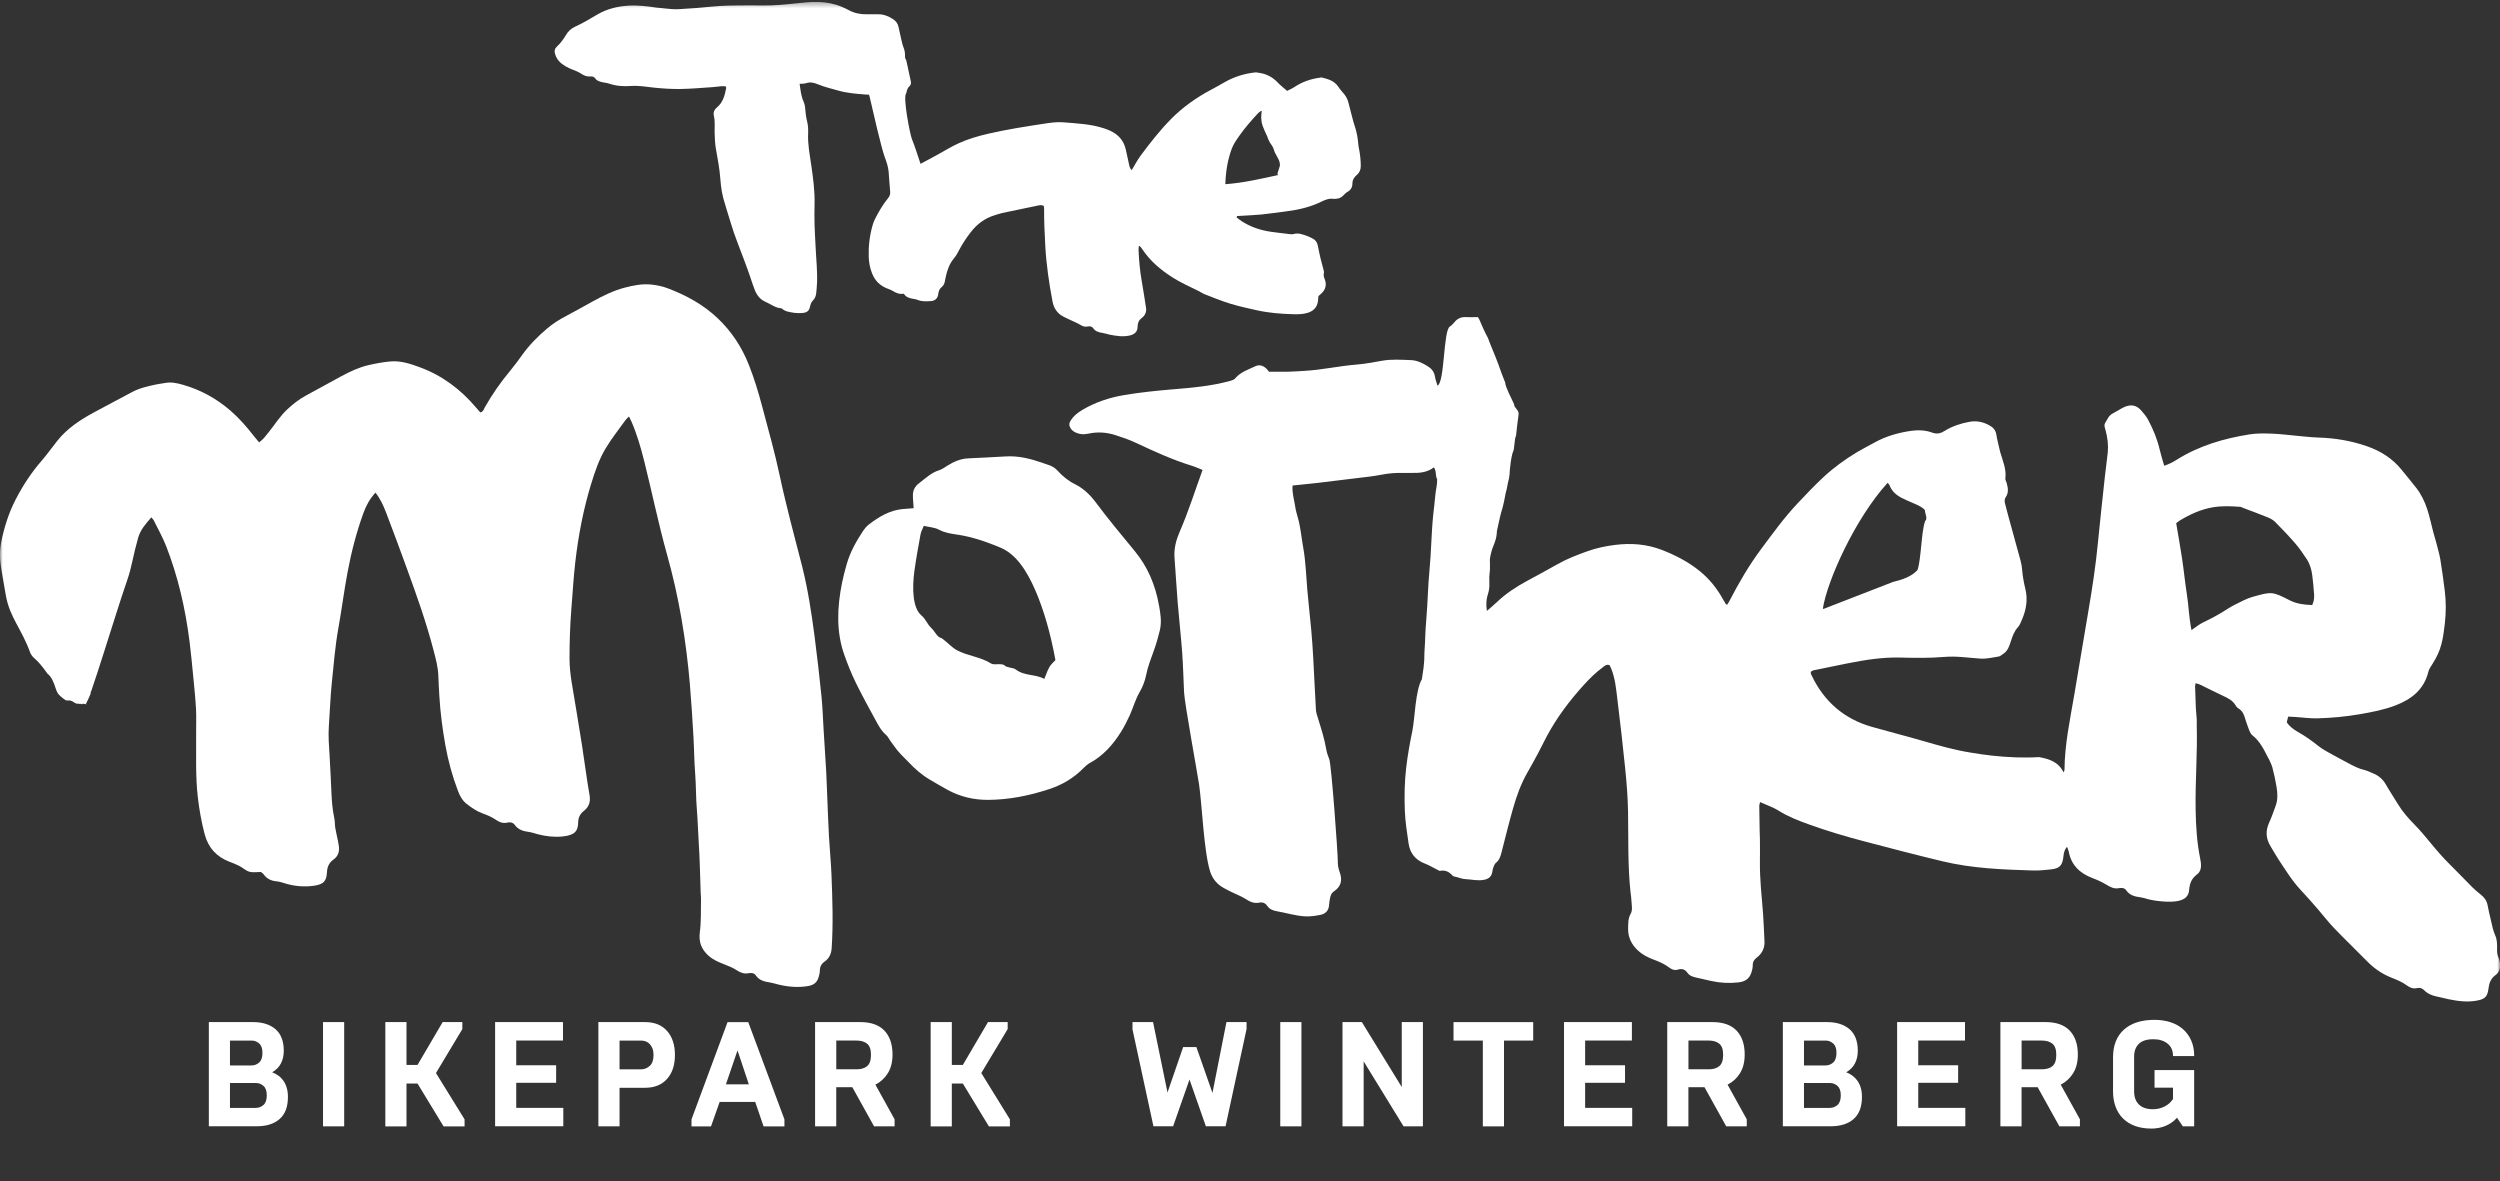 <svg width="453" height="214" viewBox="0 0 453 214" fill="none" xmlns="http://www.w3.org/2000/svg">
<rect x="0" y="0" width="453" height="214" fill="#333333" stroke="none"/>
<g clip-path="url(#clip0_59_2155)">
<mask id="mask0_59_2155" style="mask-type:luminance" maskUnits="userSpaceOnUse" x="0" y="0" width="453" height="214">
<path d="M453 213.069V0.339H0V213.069" fill="white"/>
</mask>
<g mask="url(#mask0_59_2155)">
<path d="M342.916 105.477C344.791 105.023 346.41 104.448 347.447 103.297C348.114 101.479 348.136 96.267 348.832 94.42C349.35 93.916 348.81 93.17 348.782 92.41C348.171 91.771 347.369 91.473 346.588 91.132C345.906 90.827 345.21 90.55 344.549 90.202C343.576 89.69 342.788 88.995 342.383 87.929C342.319 87.766 342.163 87.645 342.035 87.489C336.12 93.987 331.078 105.257 330.303 110.271C330.346 110.292 330.396 110.342 330.424 110.335C334.557 108.73 338.698 107.125 342.916 105.485M397.109 114.17C397.911 113.623 398.486 113.126 399.147 112.813C400.645 112.096 402.101 111.322 403.493 110.42C403.99 110.101 404.494 109.795 405.02 109.54C406.028 109.057 407.023 108.481 408.088 108.176C411.66 107.168 411.717 107.16 414.955 108.801C416.226 109.447 417.569 109.575 418.975 109.639C419.088 109.312 419.209 109.071 419.252 108.815C419.308 108.446 419.351 108.07 419.316 107.7C419.223 106.528 419.131 105.357 418.975 104.192C418.833 103.184 418.556 102.189 417.988 101.33C417.341 100.35 416.681 99.37 415.914 98.482C414.763 97.147 413.542 95.876 412.306 94.626C411.944 94.257 411.461 93.966 410.978 93.774C409.494 93.163 407.988 92.616 406.497 92.048C406.298 91.97 406.099 91.849 405.901 91.835C404.246 91.714 402.598 91.643 400.944 91.927C398.799 92.297 396.867 93.177 395.028 94.285C394.765 94.441 394.538 94.647 394.325 94.804C394.694 97.005 395.078 99.1 395.39 101.202C395.717 103.368 395.923 105.548 396.264 107.707C396.597 109.802 396.633 111.94 397.102 114.184M217.87 85.138C217.139 84.854 216.556 84.577 215.953 84.393C212.459 83.32 209.149 81.8 205.854 80.252C204.647 79.684 203.376 79.244 202.105 78.839C200.5 78.328 198.845 78.214 197.183 78.584C196.31 78.775 195.493 78.69 194.698 78.264C194.293 78.044 194.037 77.746 193.86 77.341C193.689 76.964 193.746 76.652 193.959 76.29C194.499 75.381 195.28 74.77 196.175 74.244C198.511 72.867 201.039 72.036 203.695 71.588C206.593 71.098 209.519 70.8 212.452 70.552C215.96 70.26 219.482 69.969 222.898 69.017C223.267 68.911 223.608 68.819 223.864 68.513C224.794 67.406 226.158 66.994 227.401 66.39C228.16 66.013 228.864 66.219 229.46 66.788C229.652 66.965 229.794 67.185 229.936 67.363C231.065 67.363 232.137 67.377 233.203 67.363C234.268 67.349 235.34 67.256 236.398 67.2C239.559 67.022 242.648 66.312 245.794 66.063C247.335 65.942 248.862 65.644 250.389 65.374C252.15 65.055 253.918 65.19 255.679 65.254C256.745 65.289 257.746 65.772 258.669 66.34C259.386 66.773 259.876 67.363 260.011 68.236C260.089 68.762 260.295 69.266 260.473 69.877C261.787 69.351 261.524 59.892 262.703 59.182C263.619 58.628 263.74 57.456 265.529 57.456C266.914 57.513 266.105 57.456 267.781 57.456C268.242 58.031 268.356 58.898 269.627 61.263C269.783 61.824 270.955 64.494 271.473 65.928C271.935 67.2 272.105 67.775 272.745 69.33C272.745 70.069 273.895 72.213 274.357 73.25C274.314 73.925 275.28 74.216 275.166 75.139C275.095 75.601 274.818 77.746 274.705 78.967C274.428 79.294 274.413 81.41 274.2 81.779C273.987 82.141 273.71 83.782 273.696 84.18C273.512 85.33 273.604 85.749 273.441 86.623C273.235 87.404 273.185 87.773 273 88.696C272.723 89.527 272.723 90.266 272.283 91.927C271.935 93.078 271.708 93.959 271.246 96.195C271.168 98.241 270.515 98.582 270.096 100.577C269.925 101.401 269.947 101.458 269.982 102.303C270.039 103.745 269.79 103.972 269.868 105.413C269.996 107.714 269.229 107.629 269.336 109.93C269.343 110.122 269.378 110.314 269.428 110.697C270.124 110.086 270.692 109.625 271.218 109.121C272.858 107.551 274.733 106.323 276.722 105.25C278.561 104.256 280.4 103.269 282.211 102.239C283.944 101.252 285.783 100.549 287.651 99.881C289.277 99.299 290.946 98.951 292.643 98.738C295.548 98.376 298.396 98.582 301.173 99.661C303.637 100.627 305.945 101.813 308.004 103.489C309.78 104.938 311.165 106.678 312.251 108.673C312.4 108.95 312.571 109.22 312.741 109.49C312.762 109.525 312.841 109.532 312.961 109.575C313.089 109.376 313.238 109.163 313.352 108.943C315.049 105.648 316.91 102.452 319.118 99.484C321.228 96.657 323.294 93.781 325.73 91.203C327.236 89.612 328.741 88.007 330.346 86.516C332.228 84.755 334.309 83.242 336.525 81.914C337.533 81.311 338.591 80.785 339.621 80.21C341.709 79.045 343.967 78.399 346.318 78.065C347.603 77.88 348.917 77.951 350.131 78.392C351.005 78.704 351.644 78.534 352.375 78.079C353.753 77.22 355.273 76.723 356.871 76.432C358.149 76.197 359.321 76.446 360.436 77.049C361.125 77.419 361.615 77.923 361.742 78.761C361.87 79.606 362.098 80.43 362.282 81.268C362.332 81.474 362.375 81.687 362.431 81.893C362.879 83.477 363.596 84.996 363.369 86.715C363.333 86.956 363.525 87.219 363.596 87.475C363.845 88.37 364.022 89.25 363.433 90.095C363.17 90.472 363.22 90.912 363.333 91.338C363.497 91.956 363.653 92.581 363.823 93.199C364.59 95.983 365.364 98.773 366.117 101.564C366.259 102.076 366.359 102.608 366.401 103.141C366.493 104.37 366.714 105.563 367.005 106.763C367.459 108.623 367.154 110.484 366.394 112.245C366.181 112.735 365.989 113.275 365.641 113.659C364.967 114.397 364.668 115.271 364.37 116.194C364.1 117.039 363.816 117.948 362.985 118.481C362.715 118.651 362.453 118.914 362.161 118.963C361.061 119.141 359.939 119.411 358.838 119.34C356.658 119.198 354.52 118.843 352.304 119.034C349.641 119.262 346.943 119.212 344.265 119.148C341.027 119.07 337.874 119.588 334.721 120.213C332.675 120.618 330.637 121.037 328.599 121.463C328.45 121.492 328.315 121.598 328.208 121.655C327.981 121.967 328.18 122.202 328.287 122.422C330.538 127.13 334.145 130.269 339.173 131.704C342.362 132.613 345.586 133.422 348.775 134.353C351.495 135.148 354.222 135.908 357.027 136.362C358.341 136.583 359.662 136.781 360.99 136.924C363.816 137.229 366.65 137.357 369.49 137.186C371.301 137.52 372.999 138.046 373.908 139.949C373.979 139.771 374.085 139.636 374.085 139.509C374.121 134.878 375.094 130.369 375.868 125.838C376.741 120.718 377.579 115.597 378.453 110.484C379.134 106.479 379.745 102.466 380.136 98.418C380.533 94.321 380.988 90.237 381.428 86.147C381.577 84.769 381.783 83.391 381.925 82.014C382.06 80.671 381.89 79.343 381.549 78.037C381.428 77.568 381.187 77.071 381.457 76.638C381.84 76.013 382.103 75.281 382.841 74.912C383.466 74.599 384.035 74.195 384.652 73.882C386.002 73.193 387.074 73.335 387.997 74.386C388.452 74.905 388.906 75.452 389.233 76.055C390.17 77.802 390.916 79.635 391.363 81.58C391.577 82.504 391.875 83.413 392.152 84.393C393.011 84.109 393.721 83.746 394.396 83.32C398.458 80.764 402.968 79.443 407.655 78.704C409.018 78.491 410.439 78.534 411.823 78.584C413.371 78.647 414.913 78.86 416.461 78.995C417.682 79.102 418.911 79.251 420.139 79.287C423.158 79.379 426.091 79.876 428.945 80.877C431.374 81.73 433.476 83.05 435.117 85.06C436.033 86.182 436.956 87.29 437.844 88.433C438.739 89.584 439.364 90.905 439.818 92.275C440.265 93.639 440.549 95.066 440.919 96.458C441.082 97.076 441.281 97.687 441.444 98.305C441.707 99.335 442.02 100.364 442.197 101.415C442.51 103.311 442.758 105.222 443 107.125C443.241 109.042 443.22 110.96 443.014 112.884C442.872 114.163 442.715 115.427 442.396 116.677C442.062 117.991 441.487 119.184 440.755 120.32C440.464 120.767 440.138 121.229 440.017 121.726C439.236 124.915 437.006 126.683 434.122 127.798C432.013 128.615 429.798 129.034 427.582 129.417C425.047 129.857 422.483 130.092 419.919 130.163C418.591 130.198 417.249 130.007 415.914 129.914C415.495 129.886 415.069 129.872 414.614 129.85C414.529 130.198 414.451 130.511 414.359 130.894C414.863 131.619 415.594 132.187 416.368 132.62C417.739 133.38 418.975 134.289 420.203 135.255C420.999 135.88 421.922 136.334 422.81 136.831C423.648 137.307 424.507 137.74 425.352 138.202C426.339 138.734 427.319 139.267 428.434 139.523C428.952 139.643 429.428 139.906 429.925 140.098C430.955 140.503 431.751 141.156 432.312 142.143C433 143.351 433.782 144.508 434.499 145.701C435.337 147.086 436.388 148.286 437.524 149.43C438.54 150.452 439.456 151.581 440.379 152.689C441.501 154.053 442.652 155.395 443.916 156.638C445.293 157.987 446.614 159.4 447.978 160.764C448.468 161.254 449.008 161.694 449.547 162.127C450.151 162.617 450.591 163.185 450.74 163.974C450.911 164.861 451.11 165.749 451.323 166.63C451.564 167.61 451.72 168.604 452.154 169.548C452.473 170.244 452.487 171.111 452.473 171.899C452.466 172.51 452.487 173.064 452.764 173.604C452.857 173.788 452.892 174.008 452.942 174.221C453.169 175.187 452.992 176.11 452.189 176.686C451.301 177.325 451.031 178.17 450.911 179.15C450.74 180.535 450.307 181.011 448.965 181.28C447.204 181.643 445.457 181.422 443.724 181.067C442.992 180.918 442.268 180.719 441.537 180.57C440.684 180.386 439.896 180.073 439.271 179.441C438.895 179.065 438.483 178.923 437.957 179.043C437.276 179.207 436.672 178.965 436.146 178.575C435.316 177.957 434.385 177.566 433.434 177.197C431.765 176.544 430.302 175.578 429.038 174.299C427 172.24 424.919 170.23 422.909 168.142C421.908 167.106 421.034 165.941 420.09 164.854C419.039 163.647 417.988 162.426 416.887 161.261C415.296 159.571 414.11 157.596 412.839 155.686C412.335 154.926 411.909 154.124 411.426 153.343C410.573 151.958 410.488 150.552 411.17 149.06C411.617 148.094 411.951 147.072 412.328 146.078C412.761 144.934 412.704 143.755 412.512 142.584C412.32 141.426 412.065 140.268 411.774 139.132C411.632 138.571 411.34 138.053 411.113 137.513C411.092 137.463 411.042 137.428 411.021 137.385C410.247 135.872 409.537 134.339 408.13 133.231C407.676 132.876 407.505 132.13 407.264 131.54C407.044 131.001 406.909 130.418 406.71 129.864C406.511 129.303 406.263 128.778 405.716 128.451C405.489 128.316 405.268 128.117 405.141 127.897C404.615 126.939 403.72 126.505 402.79 126.072C401.384 125.412 400.006 124.709 398.607 124.034C398.38 123.927 398.124 123.878 397.854 123.8C397.805 124.041 397.748 124.197 397.748 124.354C397.783 125.639 397.826 126.924 397.883 128.21C397.918 128.899 398.003 129.595 398.046 130.283C398.067 130.603 398.046 130.93 398.046 131.249C398.202 136.391 397.762 141.532 397.847 146.667C397.897 149.657 398.075 152.647 398.678 155.594C398.891 156.631 398.991 157.774 398.11 158.434C397.087 159.201 396.768 160.096 396.668 161.282C396.569 162.461 395.859 162.987 394.694 163.249C393.118 163.597 390.369 163.249 389.162 162.916C388.75 162.802 388.345 162.66 387.919 162.603C386.889 162.468 385.917 162.269 385.27 161.318C384.965 160.863 384.411 160.849 383.949 160.934C383.076 161.105 382.422 160.757 381.712 160.323C380.896 159.826 380.008 159.429 379.106 159.088C376.841 158.221 375.307 156.751 374.852 154.294C374.81 154.046 374.682 153.818 374.54 153.435C374.05 154.024 373.957 154.578 373.9 155.146C373.73 156.794 373.247 157.348 371.663 157.533C370.549 157.66 369.419 157.767 368.304 157.731C362.843 157.568 357.375 157.355 352.035 156.077C347.291 154.947 342.582 153.705 337.867 152.469C334.444 151.574 331.056 150.566 327.733 149.366C325.865 148.691 324.019 147.981 322.328 146.923C321.966 146.695 321.59 146.489 321.199 146.312C320.475 145.985 319.743 145.687 318.934 145.339C318.87 145.609 318.778 145.801 318.778 145.992C318.792 147.491 318.82 148.989 318.849 150.495C318.856 151.027 318.891 151.567 318.898 152.1C318.905 153.435 318.92 154.777 318.898 156.112C318.856 159.272 319.225 162.411 319.466 165.557C319.594 167.212 319.63 168.867 319.722 170.521C319.793 171.743 319.317 172.744 318.38 173.469C317.854 173.873 317.577 174.278 317.599 174.932C317.606 175.194 317.549 175.464 317.492 175.727C317.173 177.169 316.448 177.85 314.978 178.014C313.316 178.191 311.669 178.113 310.035 177.744C309.148 177.545 308.267 177.325 307.379 177.14C306.733 177.005 306.144 176.813 305.739 176.238C305.32 175.642 304.745 175.464 304.042 175.691C303.488 175.869 302.998 175.72 302.536 175.372C301.634 174.676 300.604 174.236 299.546 173.845C298.538 173.469 297.593 172.971 296.791 172.226C295.64 171.153 294.987 169.861 295.015 168.249C295.03 167.333 295.001 166.424 295.47 165.593C295.868 164.89 295.655 164.13 295.633 163.391C295.619 162.809 295.513 162.227 295.449 161.644C294.93 156.787 295.086 151.908 295.001 147.043C294.959 144.487 294.753 141.923 294.497 139.374C294.078 135.177 293.595 130.979 293.077 126.789C292.842 124.886 292.686 122.955 291.947 121.144C291.848 120.909 291.727 120.682 291.656 120.519C291.046 120.32 290.733 120.689 290.406 120.931C289.157 121.854 288.049 122.94 287.005 124.091C284.398 126.96 282.083 130.028 280.258 133.451C279.726 134.445 279.25 135.461 278.717 136.448C278.085 137.627 277.446 138.805 276.778 139.963C275.592 142.022 274.804 144.238 274.158 146.504C273.412 149.131 272.759 151.78 272.084 154.422C271.892 155.161 271.694 155.857 271.047 156.361C270.827 156.538 270.714 156.879 270.6 157.163C270.501 157.412 270.465 157.682 270.415 157.944C270.259 158.839 269.783 159.272 268.825 159.436C267.681 159.635 266.602 159.343 265.501 159.294C264.975 159.272 264.464 159.059 263.946 158.924C263.69 158.853 263.349 158.832 263.2 158.662C262.589 157.973 261.893 157.611 260.949 157.795C260.778 157.831 260.558 157.646 260.366 157.554C259.649 157.199 258.96 156.773 258.215 156.489C256.489 155.842 255.488 154.614 255.232 152.824C254.948 150.864 254.635 148.904 254.557 146.93C254.458 144.309 254.493 141.689 254.806 139.068C255.062 136.881 255.445 134.729 255.892 132.584C256.39 130.198 256.439 125.156 257.647 123.061C258.222 119.603 258.051 119.042 258.108 118.211C258.328 114.901 258.186 115.406 258.456 112.103C258.74 108.588 258.726 106.429 259.031 103.226C259.351 99.881 259.365 96.423 259.72 93.078C259.834 92.02 259.983 90.912 260.068 89.854C260.168 88.59 260.416 88.121 260.416 86.857C260.004 85.998 260.366 85.557 259.827 84.677C258.627 85.614 257.206 85.735 255.75 85.692C255.267 85.678 254.785 85.699 254.302 85.692C252.959 85.657 251.639 85.756 250.311 86.019C248.84 86.31 247.349 86.452 245.858 86.637C243.472 86.935 241.078 87.233 238.685 87.51C237.208 87.681 235.731 87.823 234.211 87.979C234.105 89.335 234.509 90.557 234.694 91.807C234.793 92.489 234.985 93.17 235.177 93.831C235.681 95.585 235.809 97.396 236.136 99.178C236.597 101.714 236.661 104.277 236.881 106.834C237.087 109.277 237.378 111.72 237.599 114.163C237.748 115.81 237.861 117.465 237.954 119.127C238.131 122.28 238.259 125.433 238.444 128.579C238.472 129.105 238.65 129.623 238.813 130.134C239.381 131.974 239.978 133.806 240.304 135.716C240.411 136.341 240.61 136.966 240.858 137.556C241.263 138.514 242.435 154.962 242.406 155.97C242.385 156.695 242.506 157.355 242.74 158.001C243.273 159.443 243.046 160.629 241.718 161.502C241.27 161.793 241.107 162.241 241.007 162.717C240.922 163.136 240.858 163.562 240.83 163.988C240.766 164.996 240.176 165.593 239.267 165.77C238.337 165.955 237.4 166.104 236.413 166.04C234.687 165.927 233.053 165.408 231.37 165.117C230.682 164.996 230.028 164.762 229.602 164.123C229.275 163.626 228.75 163.434 228.196 163.555C227.209 163.761 226.456 163.377 225.661 162.866C224.851 162.355 223.928 162.028 223.069 161.595C222.451 161.282 221.819 160.977 221.243 160.593C220.285 159.94 219.624 159.01 219.276 157.916C218.126 154.244 217.828 145.95 217.267 142.115C216.975 140.155 214.653 127.45 214.554 125.476C214.433 123.075 214.39 120.668 214.213 118.267C213.993 115.235 213.645 112.21 213.396 109.17C213.176 106.45 213.027 103.73 212.821 101.01C212.7 99.363 213.126 97.8 213.765 96.338C215.328 92.751 216.492 89.03 217.899 85.167" fill="white"/>
<path d="M113.985 75.465C113.737 75.714 113.524 75.87 113.374 76.076C112.16 77.773 110.846 79.414 109.774 81.196C108.552 83.213 107.793 85.465 107.104 87.723C105.69 92.339 104.796 97.069 104.242 101.862C103.915 104.674 103.766 107.508 103.532 110.334C103.29 113.324 103.198 116.321 103.198 119.318C103.198 120.831 103.368 122.308 103.61 123.785C104.235 127.535 104.867 131.277 105.456 135.034C105.932 138.045 106.294 141.078 106.827 144.082C107.047 145.303 106.699 146.226 105.811 146.922C105.094 147.483 104.781 148.158 104.767 148.982C104.746 150.622 104.121 151.347 101.941 151.567C100.442 151.723 98.944 151.552 97.474 151.169C96.906 151.02 96.345 150.814 95.762 150.736C94.768 150.608 93.902 150.331 93.277 149.472C92.971 149.046 92.453 148.925 91.963 149.046C91.089 149.266 90.436 148.946 89.733 148.47C89.03 148.002 88.22 147.668 87.418 147.377C86.338 146.986 85.429 146.34 84.542 145.651C83.746 145.033 83.306 144.167 82.965 143.265C81.957 140.609 81.211 137.868 80.707 135.07C80.181 132.122 79.791 129.161 79.613 126.164C79.542 124.935 79.471 123.714 79.428 122.485C79.379 120.866 78.946 119.318 78.541 117.763C77.234 112.735 75.487 107.842 73.712 102.97C72.483 99.604 71.254 96.231 69.962 92.886C69.486 91.65 68.939 90.421 68.037 89.264C67.008 90.379 66.347 91.6 65.857 92.95C64.593 96.429 63.67 100.002 62.988 103.631C62.349 107.046 61.909 110.498 61.298 113.914C60.716 117.18 60.46 120.483 60.119 123.778C59.856 126.327 59.785 128.898 59.594 131.462C59.452 133.337 59.615 135.19 59.729 137.058C59.864 139.302 59.963 141.546 60.062 143.79C60.126 145.289 60.261 146.773 60.574 148.25C60.694 148.818 60.659 149.422 60.751 150.004C60.886 150.793 61.078 151.574 61.234 152.355C61.298 152.667 61.348 152.987 61.397 153.299C61.547 154.279 61.263 155.146 60.467 155.714C59.65 156.303 59.303 157.021 59.246 158.015C59.153 159.577 58.77 160.266 56.71 160.522C55.112 160.714 53.5 160.6 51.938 160.153C51.32 159.975 50.702 159.748 50.077 159.691C49.105 159.599 48.337 159.229 47.776 158.427C47.684 158.299 47.535 158.214 47.279 158.001C46.669 158.001 45.887 158.143 45.199 157.958C44.552 157.788 44.02 157.248 43.402 156.928C42.834 156.63 42.23 156.396 41.627 156.169C39.247 155.267 37.735 153.619 37.081 151.148C36.506 148.967 36.116 146.766 35.853 144.529C35.398 140.63 35.576 136.717 35.54 132.811C35.526 131.37 35.597 129.921 35.519 128.479C35.413 126.562 35.214 124.644 35.029 122.734C34.816 120.554 34.617 118.374 34.34 116.2C33.587 110.285 32.274 104.504 30.101 98.943C29.476 97.353 28.63 95.854 27.871 94.313C27.778 94.129 27.615 93.979 27.43 93.738C26.408 94.895 25.428 96.01 25.023 97.481C24.639 98.872 24.284 100.271 23.986 101.685C23.737 102.835 23.453 103.971 23.063 105.086C22.353 107.103 21.721 109.148 21.06 111.187C19.555 115.874 18.12 120.582 16.529 125.241C16.38 125.39 16.43 125.553 16.43 125.667C16.238 126.164 16.039 126.59 15.805 127.073C15.691 127.35 15.507 127.556 15.62 127.648C15.457 127.741 15.642 127.442 15.293 127.577C15.293 127.577 15.13 127.485 15.017 127.506C14.874 127.634 14.789 127.67 14.669 127.506C14.37 127.641 14.498 127.492 14.093 127.506C13.717 127.52 14.065 127.549 13.724 127.435C13.355 127.3 13.426 127.201 12.872 126.974C12.247 126.81 12.176 127.123 11.629 126.697C10.834 126.086 10.422 125.773 10.131 124.85C9.669 123.373 9.257 122.592 8.611 122.081C6.395 118.942 6.211 119.638 5.522 118.388C3.91 113.871 1.751 111.925 1.041 107.792C0.771 106.208 0.508 104.625 0.224 103.048C-0.06 101.45 -0.11 99.852 0.21 98.262C0.756 95.577 1.559 92.992 2.823 90.535C4.13 87.993 5.671 85.642 7.546 83.483C8.561 82.319 9.449 81.033 10.422 79.826C12.162 77.646 14.434 76.147 16.842 74.826C17.964 74.208 19.1 73.612 20.236 73.008C21.465 72.355 22.694 71.709 23.922 71.048C25.307 70.31 26.82 69.976 28.339 69.656C28.865 69.55 29.397 69.493 29.923 69.393C31.009 69.188 32.068 69.415 33.09 69.706C36.329 70.622 39.212 72.199 41.769 74.414C43.359 75.792 44.723 77.362 46.001 79.016C46.292 79.393 46.612 79.755 46.946 80.16C47.691 79.634 48.181 78.952 48.707 78.292C49.808 76.914 50.745 75.401 52.052 74.18C53.074 73.221 54.168 72.369 55.397 71.694C57.548 70.501 59.714 69.329 61.88 68.158C63.436 67.313 65.041 66.567 66.766 66.162C68.066 65.864 69.387 65.615 70.715 65.495C72.568 65.324 74.315 65.899 76.027 66.531C80.096 68.023 83.448 70.53 86.239 73.825C86.509 74.144 86.786 74.45 87.034 74.734C87.567 74.606 87.638 74.194 87.801 73.889C89.151 71.503 90.706 69.266 92.46 67.163C93.213 66.262 93.916 65.303 94.598 64.344C95.883 62.547 97.417 60.985 99.1 59.558C100.165 58.649 101.337 57.91 102.58 57.257C104.185 56.404 105.776 55.517 107.366 54.636C109.248 53.599 111.166 52.648 113.254 52.108C114.816 51.703 116.4 51.391 118.005 51.561C119.006 51.668 120.029 51.874 120.966 52.229C124.297 53.486 127.393 55.162 130.006 57.633C132.542 60.026 134.402 62.86 135.688 66.098C136.639 68.492 137.385 70.949 138.046 73.427C139.182 77.717 140.403 81.992 141.319 86.338C141.902 89.108 142.598 91.863 143.279 94.611C143.954 97.31 144.693 99.995 145.367 102.693C146.404 106.855 147.05 111.087 147.604 115.334C148.073 118.942 148.485 122.549 148.854 126.171C149.053 128.138 149.103 130.12 149.231 132.094C149.387 134.658 149.564 137.214 149.706 139.778C149.777 141.063 149.813 142.342 149.87 143.627C149.976 146.248 150.062 148.868 150.204 151.489C150.331 153.839 150.573 156.183 150.665 158.533C150.836 162.972 150.999 167.418 150.694 171.863C150.623 172.829 150.246 173.66 149.465 174.2C148.819 174.654 148.542 175.194 148.556 175.947C148.556 176.209 148.478 176.479 148.421 176.735C148.158 177.921 147.583 178.489 146.376 178.681C144.615 178.965 142.868 178.83 141.135 178.418C140.616 178.297 140.098 178.12 139.572 178.035C138.55 177.871 137.577 177.672 136.938 176.721C136.632 176.273 136.085 176.266 135.61 176.351C134.814 176.493 134.182 176.266 133.515 175.819C132.812 175.35 131.995 175.038 131.207 174.725C130.205 174.335 129.218 173.916 128.402 173.191C127.123 172.048 126.569 170.713 126.811 168.909C127.073 166.956 126.974 164.96 127.024 162.979C127.031 162.553 126.981 162.12 126.96 161.694C126.846 158.647 126.811 155.593 126.605 152.554C126.47 150.629 126.441 148.705 126.278 146.794C126.086 144.55 126.136 142.299 125.959 140.069C125.788 137.882 125.781 135.687 125.653 133.5C125.469 130.297 125.27 127.101 125 123.906C124.318 116.009 123.033 108.204 120.888 100.563C119.311 94.938 118.154 89.221 116.733 83.561C116.123 81.118 115.42 78.697 114.418 76.382C114.298 76.097 114.148 75.82 113.964 75.444" fill="white"/>
<path d="M231.547 31.723C231.518 31.616 231.525 31.567 231.497 31.545C231.383 31.446 232.037 29.954 231.916 29.855C231.916 29.074 231.497 28.634 230.993 27.597C230.829 27.093 230.673 26.581 230.304 26.12C230.027 25.8 229.729 25.061 229.636 24.735C229.317 24.046 229.146 23.762 228.805 22.846C228.529 22.1 228.571 21.603 228.529 21.234C228.578 20.864 228.536 20.566 228.635 20.133C228.557 20.112 228.507 20.09 228.493 20.097C228.315 20.232 228.117 20.346 227.967 20.509C226.753 21.816 225.574 23.158 224.552 24.621C224.033 25.367 223.501 26.113 223.181 26.979C222.435 29.01 222.102 31.112 222.031 33.377C225.311 33.143 228.422 32.405 231.554 31.73M224.076 39.393C224.402 39.641 224.715 39.911 225.063 40.131C226.668 41.14 228.422 41.729 230.29 41.999C231.419 42.162 232.548 42.283 233.677 42.418C233.904 42.446 234.153 42.475 234.359 42.418C235.268 42.141 236.078 42.496 236.901 42.78C237.221 42.887 237.526 43.064 237.832 43.213C238.35 43.462 238.648 43.874 238.769 44.428C238.932 45.209 239.082 45.99 239.266 46.757C239.43 47.453 239.643 48.142 239.813 48.838C239.87 49.058 239.934 49.299 239.884 49.505C239.799 49.867 239.877 50.173 240.005 50.492C240.452 51.572 240.225 52.495 239.344 53.262C239.202 53.383 239.06 53.511 238.897 53.66C238.869 53.965 238.854 54.263 238.819 54.562C238.663 55.655 238.031 56.344 236.994 56.671C236.113 56.955 235.183 56.962 234.281 56.934C232.079 56.87 229.878 56.699 227.719 56.216C226.128 55.861 224.523 55.513 222.961 55.038C221.406 54.562 219.893 53.944 218.373 53.354C217.947 53.191 217.571 52.928 217.159 52.722C215.568 51.913 213.92 51.217 212.415 50.244C210.32 48.895 208.431 47.318 207.032 45.223C206.883 45.003 206.712 44.804 206.542 44.598C206.528 44.577 206.478 44.598 206.357 44.584C206.343 44.825 206.3 45.074 206.307 45.322C206.386 47.219 206.556 49.108 206.89 50.975C207.174 52.58 207.415 54.192 207.664 55.797C207.778 56.543 207.472 57.175 206.904 57.601C206.35 58.013 206.144 58.503 206.137 59.157C206.137 60.129 205.562 60.627 204.582 60.818C203.403 61.06 202.238 60.868 201.088 60.641C200.64 60.548 200.207 60.399 199.76 60.321C199.113 60.215 198.503 60.08 198.091 59.476C197.856 59.128 197.438 59.078 197.054 59.164C196.571 59.263 196.188 59.128 195.776 58.872C195.229 58.532 194.618 58.304 194.036 58.02C193.56 57.793 193.07 57.58 192.601 57.324C191.515 56.742 190.932 55.776 190.712 54.604C190.087 51.281 189.59 47.943 189.406 44.563C189.285 42.326 189.178 40.081 189.192 37.844C189.192 37.66 189.157 37.475 189.136 37.312C188.724 37.084 188.34 37.191 187.985 37.262C185.869 37.688 183.753 38.136 181.636 38.59C181.153 38.697 180.685 38.867 180.216 39.009C178.405 39.556 176.985 40.65 175.841 42.148C175.103 43.121 174.421 44.122 173.853 45.202C173.569 45.741 173.292 46.295 172.901 46.757C172.056 47.751 171.644 48.909 171.374 50.145C171.318 50.4 171.254 50.663 171.218 50.926C171.154 51.359 170.984 51.735 170.643 52.005C170.224 52.339 170.075 52.765 170.011 53.283C169.926 54.05 169.429 54.519 168.655 54.562C167.866 54.604 167.064 54.668 166.29 54.349C166.013 54.235 165.707 54.178 165.409 54.136C164.756 54.029 164.152 53.844 163.776 53.219C162.98 53.354 162.334 53.077 161.702 52.687C161.382 52.488 161.013 52.382 160.658 52.232C159.394 51.714 158.528 50.819 158.023 49.548C157.64 48.582 157.448 47.588 157.413 46.551C157.349 44.634 157.569 42.759 158.087 40.912C158.201 40.515 158.336 40.11 158.52 39.741C159.202 38.377 159.976 37.07 160.935 35.884C161.212 35.536 161.34 35.196 161.297 34.741C161.176 33.534 161.127 32.319 161.02 31.112C160.935 30.196 160.644 29.329 160.317 28.477C159.685 26.801 157.981 19.309 157.583 17.562C157.469 17.079 157.327 16.61 157.164 16.142C157.079 15.893 156.944 15.666 156.809 15.439C156.688 15.247 156.518 15.084 156.404 14.885C156.106 14.366 156.134 14.104 156.511 13.642C156.752 13.351 156.979 13.046 157.228 12.754C157.548 12.371 157.91 12.051 158.364 11.817C158.939 11.526 159.508 11.213 160.062 10.887C160.722 10.496 161.425 10.262 162.178 10.091C162.803 9.949 163.3 10.155 163.804 10.425C164.088 10.574 164.202 10.851 164.266 11.171C164.514 12.357 164.791 13.536 165.04 14.722C165.104 15.02 165.082 15.361 164.841 15.574C164.507 15.872 164.351 16.234 164.273 16.653C164.251 16.76 164.23 16.88 164.166 16.973C163.612 17.775 164.891 24.351 165.246 25.218C165.75 26.446 166.133 27.725 166.567 28.982C166.638 29.195 166.709 29.401 166.801 29.685C167.93 29.081 168.995 28.527 170.046 27.938C171.24 27.27 172.404 26.56 173.654 25.985C175.394 25.189 177.219 24.657 179.066 24.231C182.396 23.464 185.777 22.931 189.157 22.42C190.315 22.242 191.493 22.065 192.679 22.164C195.172 22.377 197.686 22.462 200.094 23.272C200.456 23.393 200.811 23.527 201.152 23.684C202.664 24.38 203.659 25.502 204.007 27.156C204.184 28.009 204.369 28.861 204.568 29.713C204.66 30.111 204.717 30.537 205.072 30.821C205.604 29.947 206.073 29.024 206.677 28.207C208.374 25.921 210.128 23.677 212.131 21.631C214.311 19.409 216.811 17.647 219.552 16.206C220.326 15.801 221.086 15.368 221.846 14.927C223.586 13.926 225.446 13.337 227.435 13.124C227.691 13.095 227.953 13.173 228.216 13.209C229.501 13.4 230.581 13.969 231.483 14.913C232.001 15.46 232.605 15.929 233.223 16.468C233.691 16.227 234.146 16.042 234.544 15.773C235.964 14.828 237.526 14.281 239.209 14.075C239.28 14.068 239.359 14.004 239.422 14.018C240.559 14.31 241.709 14.586 242.441 15.638C242.696 16.007 242.966 16.383 243.272 16.71C243.776 17.25 244.152 17.846 244.33 18.57C244.55 19.494 244.798 20.41 245.04 21.326C245.175 21.837 245.31 22.349 245.48 22.853C245.821 23.868 246.027 24.905 246.105 25.971C246.126 26.311 246.19 26.645 246.254 26.979C246.46 27.987 246.56 29.003 246.574 30.033C246.574 30.7 246.382 31.24 245.899 31.652C245.381 32.099 245.054 32.575 245.054 33.299C245.054 33.931 244.749 34.45 244.152 34.776C243.861 34.933 243.62 35.203 243.378 35.444C243.044 35.785 242.654 35.984 242.171 36.005C242.022 36.005 241.865 36.062 241.716 36.041C240.885 35.899 240.14 36.19 239.422 36.545C237.384 37.553 235.204 38.029 232.974 38.313C231.504 38.498 230.034 38.718 228.564 38.867C227.321 38.988 226.064 39.03 224.814 39.108C224.594 39.123 224.374 39.137 224.154 39.151C224.126 39.222 224.09 39.293 224.062 39.371" fill="white"/>
<path d="M131.527 15.657C131.285 15.642 131.03 15.6 130.774 15.621C130.206 15.664 129.645 15.749 129.077 15.792C127.145 15.919 125.213 16.097 123.275 16.125C121.719 16.147 120.164 16.047 118.609 15.891C117.181 15.749 115.761 15.465 114.298 15.579C112.977 15.678 111.642 15.593 110.357 15.145C109.966 15.01 109.54 14.996 109.135 14.897C108.652 14.783 108.169 14.655 107.864 14.215C107.644 13.888 107.31 13.824 106.955 13.853C106.316 13.917 105.798 13.682 105.265 13.327C104.768 12.993 104.178 12.788 103.617 12.56C102.907 12.276 102.24 11.921 101.65 11.431C101.103 10.977 100.755 10.401 100.564 9.727C100.429 9.251 100.493 8.832 100.876 8.477C101.558 7.852 102.09 7.12 102.559 6.332C102.95 5.665 103.497 5.146 104.221 4.827C105.648 4.202 106.962 3.357 108.319 2.583C109.995 1.624 111.813 1.162 113.744 1.034C115.541 0.914 117.309 1.134 119.07 1.397C119.255 1.425 119.447 1.425 119.639 1.446C120.356 1.517 121.073 1.602 121.79 1.652C122.245 1.688 122.707 1.681 123.161 1.652C124.219 1.595 125.284 1.524 126.343 1.439C127.706 1.326 129.063 1.169 130.419 1.084C131.484 1.013 132.549 0.999 133.615 0.992C135.177 0.978 136.739 0.97 138.302 0.992C140.283 1.02 142.243 0.821 144.21 0.615C145.567 0.473 146.923 0.31 148.301 0.353C149.757 0.402 151.163 0.658 152.512 1.233C152.967 1.425 153.421 1.624 153.854 1.865C154.849 2.405 155.914 2.597 157.036 2.59C157.725 2.59 158.407 2.604 159.095 2.59C160.09 2.561 160.956 2.923 161.773 3.435C162.305 3.768 162.675 4.237 162.81 4.876C162.959 5.579 163.122 6.282 163.278 6.986C163.413 7.575 163.534 8.164 163.768 8.733C163.96 9.208 164.003 9.769 163.996 10.288C163.996 10.678 164.038 11.034 164.194 11.389C164.606 12.319 164.393 13.107 163.569 13.697C163.221 13.945 163.101 14.272 163.044 14.655C163.015 14.84 163.001 15.032 162.966 15.216C162.781 16.211 162.149 16.814 161.148 16.97C159.713 17.198 158.264 17.233 156.83 17.127C155.175 16.999 153.513 16.878 151.887 16.409C150.652 16.054 149.395 15.777 148.194 15.273C147.541 14.996 146.845 14.812 146.092 15.067C145.744 15.188 145.347 15.145 144.892 15.188C145.055 16.31 145.148 17.389 145.602 18.398C145.737 18.703 145.844 19.044 145.872 19.378C145.957 20.28 146.028 21.182 146.263 22.069C146.44 22.758 146.462 23.504 146.433 24.221C146.348 26.139 146.724 28.006 146.994 29.881C147.335 32.253 147.662 34.618 147.598 37.026C147.562 38.282 147.569 39.539 147.598 40.797C147.633 42.124 147.733 43.453 147.79 44.781C147.882 46.947 148.138 49.098 148.045 51.271C148.017 51.882 147.96 52.486 147.903 53.089C147.853 53.594 147.683 54.062 147.321 54.425C147.008 54.737 146.881 55.106 146.788 55.525C146.611 56.356 146.22 56.647 145.361 56.718C144.402 56.797 143.465 56.662 142.549 56.413C142.335 56.356 142.137 56.228 141.938 56.115C141.81 56.044 141.696 55.873 141.569 55.866C140.496 55.802 139.687 55.113 138.756 54.716C137.798 54.311 137.173 53.558 136.789 52.599C136.661 52.28 136.541 51.96 136.434 51.641C135.539 48.892 134.495 46.201 133.466 43.502C132.762 41.663 132.23 39.752 131.633 37.871C131.527 37.544 131.463 37.21 131.349 36.883C130.852 35.435 130.639 33.929 130.525 32.416C130.391 30.591 130.05 28.802 129.73 27.012C129.553 25.997 129.51 24.974 129.489 23.951C129.474 22.964 129.588 21.977 129.354 20.997C129.212 20.393 129.425 19.861 129.908 19.47C131.015 18.554 131.335 17.269 131.584 15.955C131.598 15.891 131.555 15.813 131.527 15.678" fill="white"/>
<path d="M210.007 109.711C209.354 105.919 207.898 102.631 205.647 99.897C203.232 96.957 200.797 94.045 198.51 90.977C197.494 89.614 196.273 88.47 194.767 87.725C193.553 87.128 192.53 86.276 191.614 85.267C191.124 84.728 190.535 84.408 189.853 84.202C189.491 84.096 189.15 83.954 188.795 83.833C186.707 83.123 184.576 82.562 182.247 82.704C179.953 82.846 177.666 82.938 175.373 83.059C174.109 83.123 172.908 83.613 171.744 84.33C171.225 84.65 170.7 85.047 170.16 85.211C168.754 85.637 167.653 86.702 166.474 87.611C165.821 88.115 165.452 88.783 165.423 89.557C165.395 90.331 165.501 91.091 165.558 92.085C164.834 92.142 164.166 92.177 163.499 92.248C161.283 92.469 159.28 93.591 157.391 95.075C157.008 95.373 156.66 95.792 156.383 96.211C155.14 98.1 154.039 100.06 153.421 102.233C153.109 103.334 152.818 104.435 152.591 105.543C151.653 110.13 151.532 114.562 152.981 118.638C153.592 120.364 154.267 122.061 155.055 123.673C156.241 126.095 157.533 128.438 158.812 130.782C159.287 131.655 159.785 132.529 160.544 133.154C160.864 133.417 161.056 133.857 161.311 134.212C161.794 134.872 162.256 135.561 162.781 136.172C163.378 136.868 164.053 137.493 164.685 138.153C165.8 139.332 167.007 140.398 168.392 141.214C169.5 141.868 170.6 142.521 171.73 143.139C173.967 144.346 176.417 144.957 179.058 144.936C182.758 144.914 186.48 144.197 190.173 142.968C192.424 142.223 194.54 141.022 196.365 139.141C196.713 138.785 197.111 138.452 197.523 138.224C199.852 136.96 201.62 135.007 203.083 132.685C203.694 131.712 204.22 130.69 204.702 129.631C205.335 128.232 205.718 126.755 206.506 125.399C207.046 124.476 207.465 123.403 207.664 122.381C207.976 120.818 208.544 119.348 209.091 117.85C209.524 116.657 209.872 115.428 210.164 114.207C210.54 112.63 210.263 111.153 210.015 109.697L210.007 109.711ZM190.144 120.896C189.81 121.45 189.576 122.196 189.228 123.02C187.573 122.104 185.642 122.537 184.03 121.294C183.575 120.946 182.474 121.017 182.041 120.591C181.558 120.108 180.145 120.57 179.619 120.243C177.595 118.979 175.465 118.908 173.391 117.821C172.525 117.367 171.431 116.174 170.622 115.634C169.791 115.485 169.471 114.484 168.775 113.816C167.895 112.964 167.838 112.268 166.929 111.487C165.388 110.159 165.239 106.693 165.7 103.37C166.006 101.182 166.403 99.002 166.801 96.829C166.893 96.339 167.149 95.899 167.39 95.288C168.342 95.515 169.308 95.536 170.16 95.991C171.268 96.58 172.425 96.715 173.597 96.893C176.225 97.298 178.753 98.178 181.267 99.222C184.022 100.366 185.99 103.249 187.602 106.97C189.2 110.663 190.378 114.896 191.245 119.604C190.861 120.037 190.449 120.364 190.13 120.896H190.144Z" fill="white"/>
</g>
<path d="M37.842 185.2H45.831C47.557 185.2 48.92 185.633 49.922 186.492C50.923 187.359 51.42 188.658 51.42 190.405C51.42 192.152 50.717 193.516 49.318 194.29C49.716 194.453 50.085 194.652 50.426 194.893C50.767 195.135 51.072 195.44 51.328 195.795C51.591 196.158 51.797 196.577 51.946 197.067C52.095 197.55 52.173 198.118 52.173 198.764C52.173 200.546 51.676 201.874 50.675 202.755C49.673 203.636 48.31 204.076 46.584 204.076H37.842V185.186V185.2ZM45.611 193.054C46.115 193.054 46.563 192.877 46.96 192.529C47.358 192.181 47.557 191.598 47.557 190.789C47.557 189.979 47.358 189.425 46.96 189.077C46.563 188.729 46.115 188.552 45.611 188.552H41.67V193.061H45.611V193.054ZM46.392 200.745C46.896 200.745 47.344 200.568 47.742 200.22C48.139 199.872 48.338 199.289 48.338 198.48C48.338 197.67 48.139 197.116 47.742 196.768C47.344 196.42 46.896 196.243 46.392 196.243H41.67V200.752H46.392V200.745Z" fill="white"/>
<path d="M58.532 185.202H62.367V204.093H58.532V185.202Z" fill="white"/>
<path d="M69.822 185.202H73.656V192.971H75.652L80.211 185.202H83.776V186.473L78.997 194.434L84.181 202.828V204.1H80.375L75.652 196.33H73.656V204.1H69.822V185.209V185.202Z" fill="white"/>
<path d="M89.707 185.201H102.014V188.546H93.542V193.027H100.772V196.209H93.542V200.74H102.071V204.085H89.714V185.194L89.707 185.201Z" fill="white"/>
<path d="M108.435 185.202H116.878C118.59 185.202 119.918 185.735 120.87 186.807C121.821 187.879 122.297 189.328 122.297 191.168C122.297 193.007 121.821 194.427 120.87 195.5C119.918 196.572 118.583 197.105 116.878 197.105H112.262V204.093H108.427V185.202H108.435ZM116.183 193.76C116.758 193.76 117.276 193.554 117.731 193.142C118.192 192.73 118.42 192.062 118.42 191.146C118.42 190.699 118.356 190.308 118.228 189.989C118.1 189.669 117.937 189.392 117.731 189.179C117.525 188.966 117.283 188.803 117.013 188.703C116.744 188.604 116.467 188.554 116.175 188.554H112.262V193.76H116.175H116.183Z" fill="white"/>
<path d="M125.3 202.827L131.833 185.208H135.583L142.138 202.827V204.098H138.36L136.847 199.674H130.399L128.836 204.098H125.3V202.827ZM135.69 196.485L133.637 190.335L131.535 196.485H135.69Z" fill="white"/>
<path d="M147.7 185.202H155.874C157.82 185.202 159.275 185.721 160.255 186.75C161.235 187.787 161.725 189.229 161.725 191.082C161.725 192.432 161.441 193.561 160.873 194.47C160.305 195.379 159.552 196.068 158.622 196.536L162.102 202.821V204.093H158.381L154.439 196.998H151.528V204.093H147.693V185.202H147.7ZM155.178 193.76C156.023 193.76 156.676 193.568 157.131 193.177C157.592 192.794 157.82 192.112 157.82 191.139C157.82 190.166 157.592 189.513 157.131 189.129C156.669 188.746 156.023 188.547 155.178 188.547H151.535V193.753H155.178V193.76Z" fill="white"/>
<path d="M168.635 185.202H172.47V192.971H174.465L179.024 185.202H182.589V186.473L177.81 194.434L182.994 202.828V204.1H179.188L174.465 196.33H172.47V204.1H168.635V185.209V185.202Z" fill="white"/>
<path d="M205.21 186.473V185.201H208.932L211.552 197.963L214.386 189.732H216.786L219.698 198.041L222.233 185.194H225.876V186.466L222.07 204.085H218.505L215.536 195.612L212.568 204.085H209.003L205.196 186.466L205.21 186.473Z" fill="white"/>
<path d="M231.984 185.202H235.819V204.093H231.984V185.202Z" fill="white"/>
<path d="M243.26 185.202H246.768L253.998 196.97V185.202H257.832V204.093H254.324L247.095 192.325V204.093H243.26V185.202Z" fill="white"/>
<path d="M268.697 188.553H263.378V185.208H277.816V188.553H272.525V204.098H268.69V188.553H268.697Z" fill="white"/>
<path d="M283.392 185.201H295.699V188.546H287.227V193.027H294.456V196.209H287.227V200.74H295.756V204.085H283.399V185.194L283.392 185.201Z" fill="white"/>
<path d="M302.112 185.202H310.286C312.232 185.202 313.688 185.721 314.668 186.75C315.648 187.787 316.138 189.229 316.138 191.082C316.138 192.432 315.854 193.561 315.286 194.47C314.718 195.379 313.965 196.068 313.035 196.536L316.514 202.821V204.093H312.793L308.852 196.998H305.94V204.093H302.105V185.202H302.112ZM309.59 193.76C310.435 193.76 311.089 193.568 311.543 193.177C312.005 192.794 312.232 192.112 312.232 191.139C312.232 190.166 312.005 189.513 311.543 189.129C311.082 188.746 310.435 188.547 309.59 188.547H305.947V193.753H309.59V193.76Z" fill="white"/>
<path d="M323.053 185.2H331.043C332.769 185.2 334.132 185.633 335.133 186.492C336.135 187.359 336.632 188.658 336.632 190.405C336.632 192.152 335.929 193.516 334.53 194.29C334.927 194.453 335.297 194.652 335.638 194.893C335.978 195.135 336.284 195.44 336.539 195.795C336.802 196.158 337.008 196.577 337.157 197.067C337.306 197.55 337.385 198.118 337.385 198.764C337.385 200.546 336.887 201.874 335.886 202.755C334.885 203.636 333.521 204.076 331.796 204.076H323.053V185.186V185.2ZM330.823 193.054C331.327 193.054 331.774 192.877 332.172 192.529C332.57 192.181 332.769 191.598 332.769 190.789C332.769 189.979 332.57 189.425 332.172 189.077C331.774 188.729 331.327 188.552 330.823 188.552H326.881V193.061H330.823V193.054ZM331.604 200.745C332.108 200.745 332.555 200.568 332.953 200.22C333.351 199.872 333.55 199.289 333.55 198.48C333.55 197.67 333.351 197.116 332.953 196.768C332.555 196.42 332.108 196.243 331.604 196.243H326.881V200.752H331.604V200.745Z" fill="white"/>
<path d="M343.751 185.201H356.058V188.546H347.586V193.027H354.815V196.209H347.586V200.74H356.115V204.085H343.758V185.194L343.751 185.201Z" fill="white"/>
<path d="M362.479 185.202H370.653C372.599 185.202 374.054 185.721 375.034 186.75C376.015 187.787 376.505 189.229 376.505 191.082C376.505 192.432 376.22 193.561 375.652 194.47C375.084 195.379 374.331 196.068 373.401 196.536L376.881 202.821V204.093H373.16L369.218 196.998H366.307V204.093H362.472V185.202H362.479ZM369.957 193.76C370.802 193.76 371.455 193.568 371.91 193.177C372.371 192.794 372.599 192.112 372.599 191.139C372.599 190.166 372.371 189.513 371.91 189.129C371.448 188.746 370.802 188.547 369.957 188.547H366.314V193.753H369.957V193.76Z" fill="white"/>
<path d="M389.792 204.495C388.712 204.495 387.746 204.339 386.894 204.033C386.042 203.728 385.318 203.281 384.721 202.698C384.125 202.116 383.67 201.406 383.358 200.582C383.045 199.758 382.882 198.821 382.882 197.777V191.598C382.882 189.439 383.535 187.763 384.849 186.577C386.163 185.391 388.016 184.795 390.41 184.795C391.432 184.795 392.384 184.937 393.257 185.214C394.131 185.491 394.884 185.91 395.523 186.457C396.162 187.004 396.666 187.692 397.035 188.509C397.405 189.326 397.589 190.277 397.589 191.357H393.754C393.754 190.384 393.428 189.631 392.767 189.106C392.114 188.573 391.255 188.31 390.189 188.31C389.003 188.31 388.123 188.587 387.555 189.148C386.987 189.709 386.703 190.469 386.703 191.442V197.755C386.703 198.778 386.994 199.573 387.576 200.142C388.158 200.71 389.011 200.994 390.125 200.994C390.864 200.994 391.56 200.83 392.22 200.497C392.874 200.163 393.385 199.708 393.747 199.133V197.081H390.402V193.899H397.582V204.097H395.53L394.479 202.535C393.904 203.181 393.215 203.671 392.412 204.005C391.61 204.339 390.736 204.502 389.778 204.502L389.792 204.495Z" fill="white"/>
</g>
<defs>
<clipPath id="clip0_59_2155">
<rect width="453" height="212.73" fill="white" transform="translate(0 0.34)"/>
</clipPath>
</defs>
</svg>
